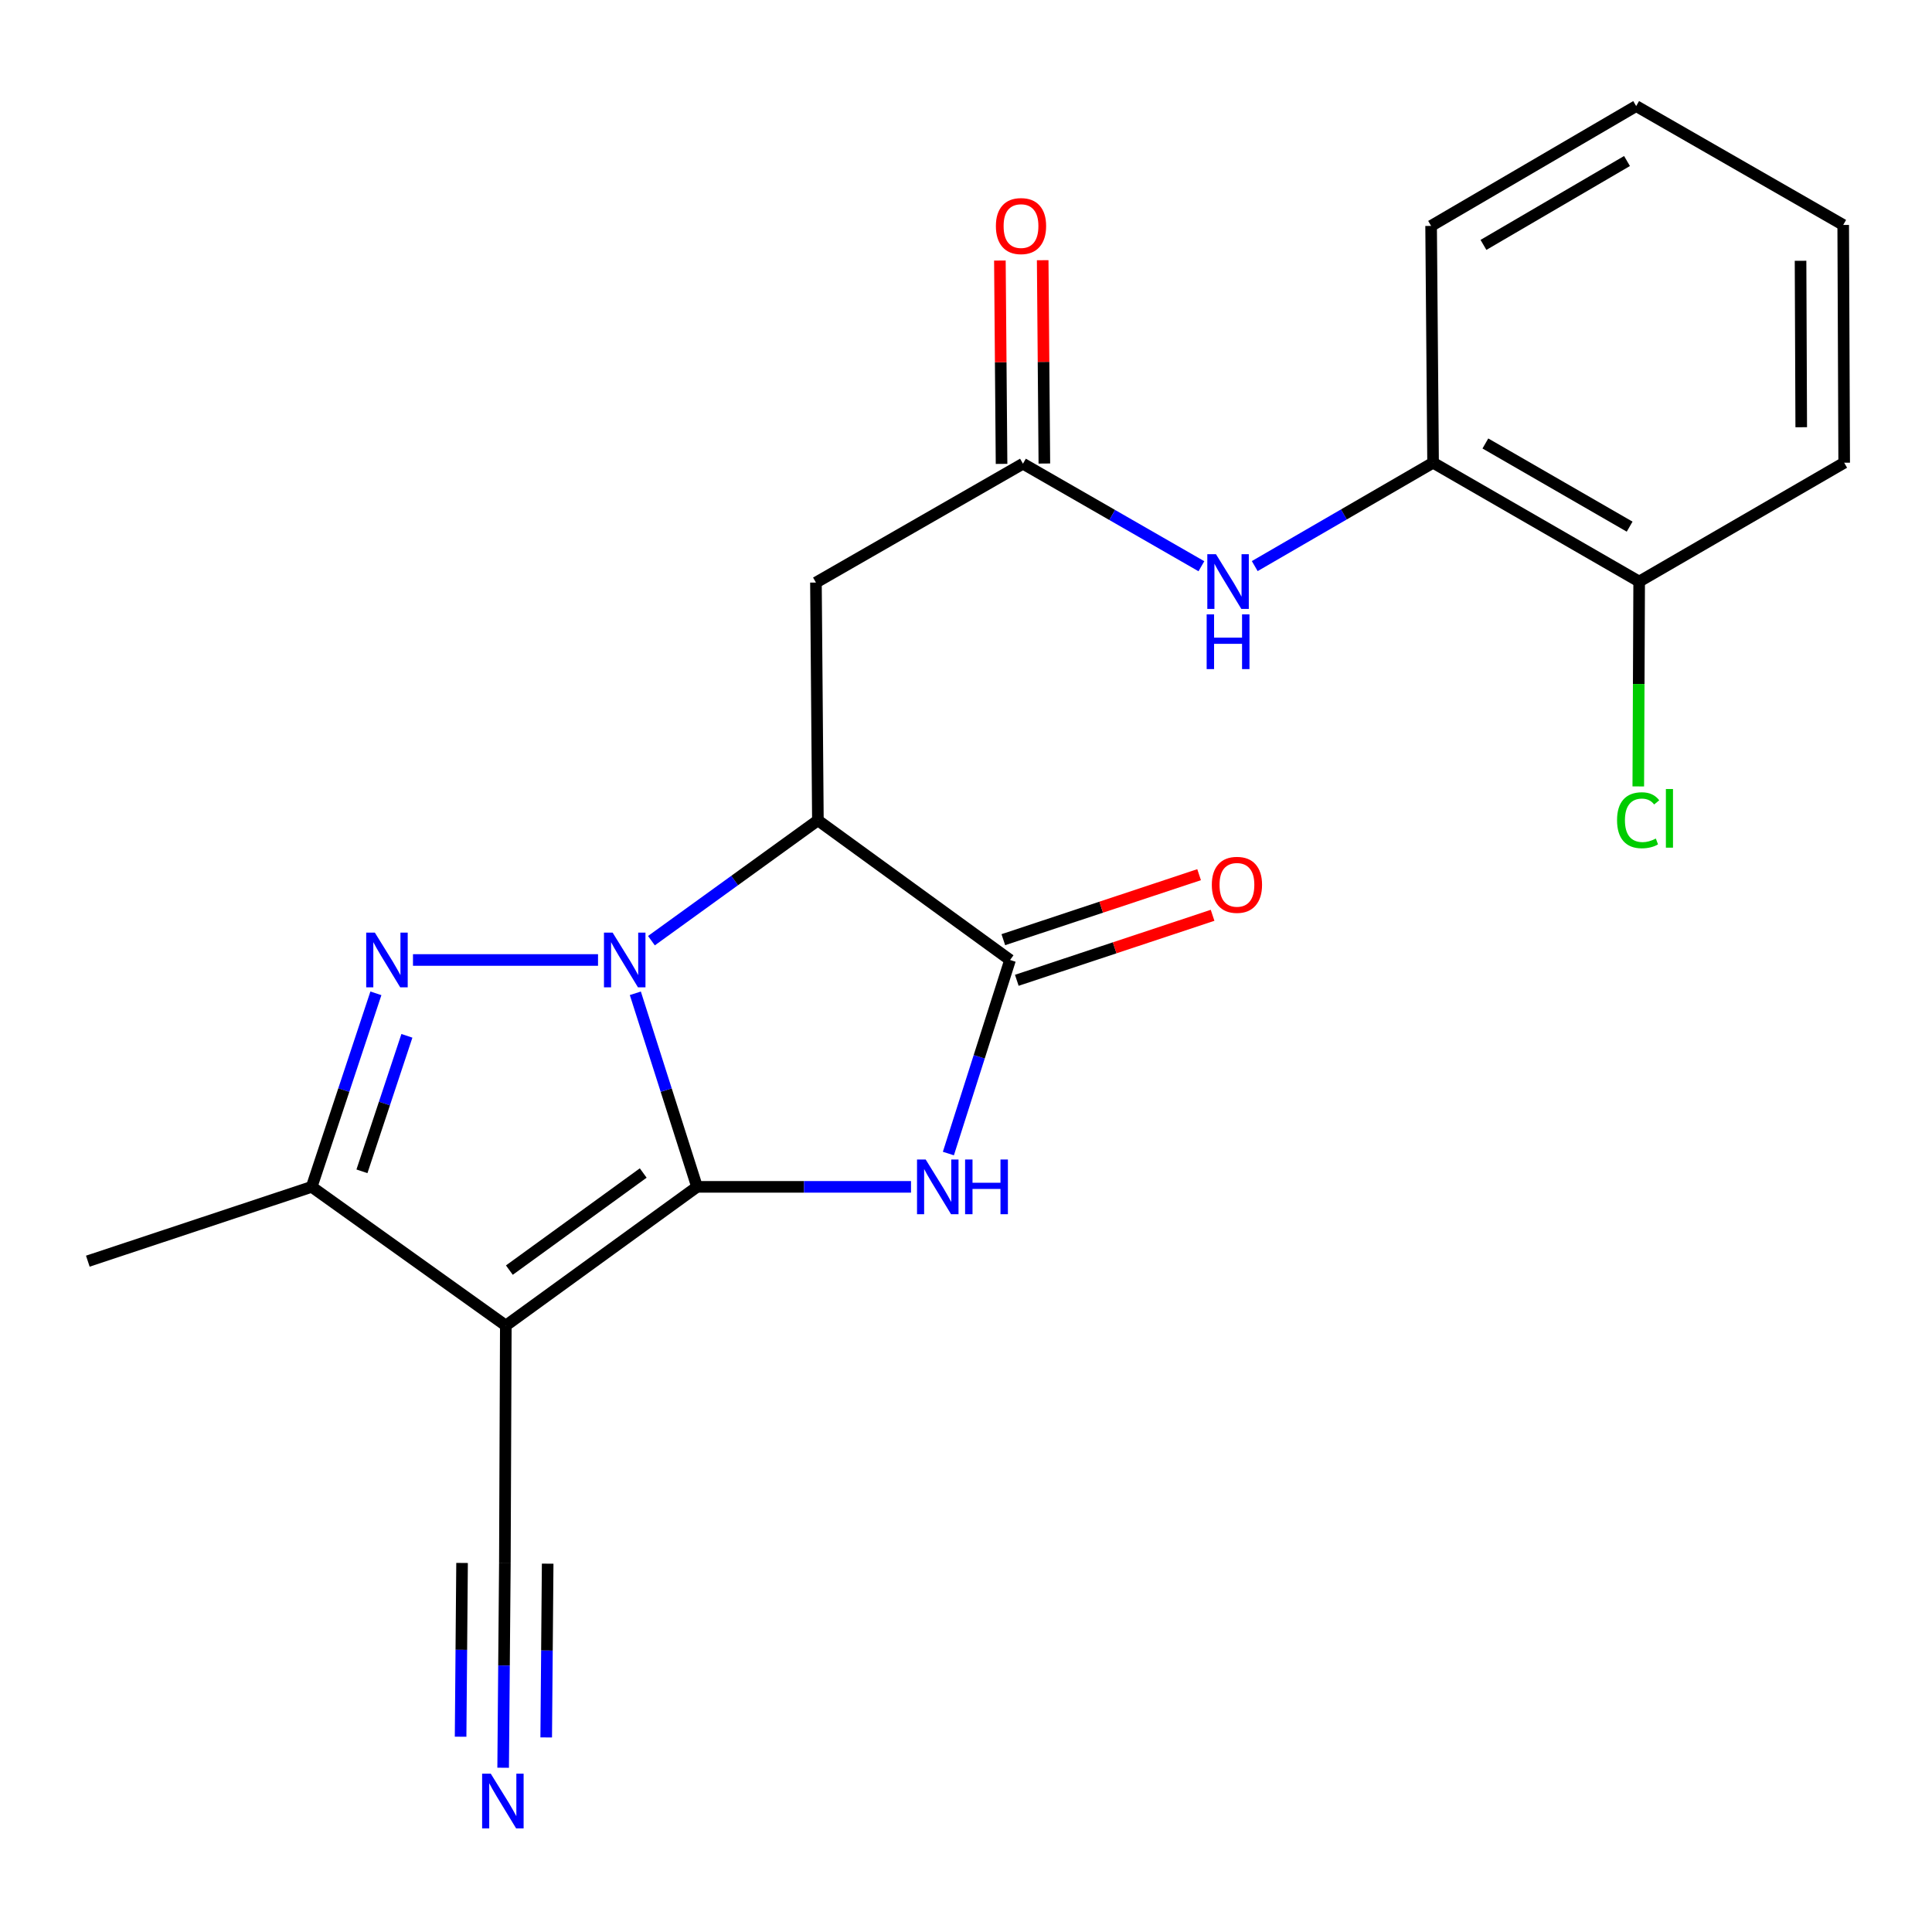 <?xml version='1.0' encoding='iso-8859-1'?>
<svg version='1.1' baseProfile='full'
              xmlns='http://www.w3.org/2000/svg'
                      xmlns:rdkit='http://www.rdkit.org/xml'
                      xmlns:xlink='http://www.w3.org/1999/xlink'
                  xml:space='preserve'
width='1000px' height='1000px' viewBox='0 0 1000 1000'>
<!-- END OF HEADER -->
<rect style='opacity:1.0;fill:#FFFFFF;stroke:none' width='1000' height='1000' x='0' y='0'> </rect>
<path class='bond-0' d='M 360.786,614.315 L 344.818,564.221' style='fill:none;fill-rule:evenodd;stroke:#000000;stroke-width:6px;stroke-linecap:butt;stroke-linejoin:miter;stroke-opacity:1' />
<path class='bond-0' d='M 344.818,564.221 L 328.85,514.128' style='fill:none;fill-rule:evenodd;stroke:#0000FF;stroke-width:6px;stroke-linecap:butt;stroke-linejoin:miter;stroke-opacity:1' />
<path class='bond-1' d='M 360.786,614.315 L 416.16,614.315' style='fill:none;fill-rule:evenodd;stroke:#000000;stroke-width:6px;stroke-linecap:butt;stroke-linejoin:miter;stroke-opacity:1' />
<path class='bond-1' d='M 416.16,614.315 L 471.534,614.315' style='fill:none;fill-rule:evenodd;stroke:#0000FF;stroke-width:6px;stroke-linecap:butt;stroke-linejoin:miter;stroke-opacity:1' />
<path class='bond-2' d='M 360.786,614.315 L 261.809,686.113' style='fill:none;fill-rule:evenodd;stroke:#000000;stroke-width:6px;stroke-linecap:butt;stroke-linejoin:miter;stroke-opacity:1' />
<path class='bond-2' d='M 332.929,607.15 L 263.646,657.409' style='fill:none;fill-rule:evenodd;stroke:#000000;stroke-width:6px;stroke-linecap:butt;stroke-linejoin:miter;stroke-opacity:1' />
<path class='bond-3' d='M 309.537,496.887 L 213.76,496.887' style='fill:none;fill-rule:evenodd;stroke:#0000FF;stroke-width:6px;stroke-linecap:butt;stroke-linejoin:miter;stroke-opacity:1' />
<path class='bond-4' d='M 337.178,486.894 L 380.259,455.751' style='fill:none;fill-rule:evenodd;stroke:#0000FF;stroke-width:6px;stroke-linecap:butt;stroke-linejoin:miter;stroke-opacity:1' />
<path class='bond-4' d='M 380.259,455.751 L 423.34,424.609' style='fill:none;fill-rule:evenodd;stroke:#000000;stroke-width:6px;stroke-linecap:butt;stroke-linejoin:miter;stroke-opacity:1' />
<path class='bond-5' d='M 490.883,597.073 L 506.846,546.98' style='fill:none;fill-rule:evenodd;stroke:#0000FF;stroke-width:6px;stroke-linecap:butt;stroke-linejoin:miter;stroke-opacity:1' />
<path class='bond-5' d='M 506.846,546.98 L 522.809,496.887' style='fill:none;fill-rule:evenodd;stroke:#000000;stroke-width:6px;stroke-linecap:butt;stroke-linejoin:miter;stroke-opacity:1' />
<path class='bond-6' d='M 261.809,686.113 L 161.331,614.315' style='fill:none;fill-rule:evenodd;stroke:#000000;stroke-width:6px;stroke-linecap:butt;stroke-linejoin:miter;stroke-opacity:1' />
<path class='bond-9' d='M 261.809,686.113 L 261.317,809.165' style='fill:none;fill-rule:evenodd;stroke:#000000;stroke-width:6px;stroke-linecap:butt;stroke-linejoin:miter;stroke-opacity:1' />
<path class='bond-22' d='M 194.565,514.14 L 177.948,564.227' style='fill:none;fill-rule:evenodd;stroke:#0000FF;stroke-width:6px;stroke-linecap:butt;stroke-linejoin:miter;stroke-opacity:1' />
<path class='bond-22' d='M 177.948,564.227 L 161.331,614.315' style='fill:none;fill-rule:evenodd;stroke:#000000;stroke-width:6px;stroke-linecap:butt;stroke-linejoin:miter;stroke-opacity:1' />
<path class='bond-22' d='M 210.609,536.143 L 198.977,571.204' style='fill:none;fill-rule:evenodd;stroke:#0000FF;stroke-width:6px;stroke-linecap:butt;stroke-linejoin:miter;stroke-opacity:1' />
<path class='bond-22' d='M 198.977,571.204 L 187.345,606.265' style='fill:none;fill-rule:evenodd;stroke:#000000;stroke-width:6px;stroke-linecap:butt;stroke-linejoin:miter;stroke-opacity:1' />
<path class='bond-7' d='M 423.34,424.609 L 422.33,301.531' style='fill:none;fill-rule:evenodd;stroke:#000000;stroke-width:6px;stroke-linecap:butt;stroke-linejoin:miter;stroke-opacity:1' />
<path class='bond-23' d='M 423.34,424.609 L 522.809,496.887' style='fill:none;fill-rule:evenodd;stroke:#000000;stroke-width:6px;stroke-linecap:butt;stroke-linejoin:miter;stroke-opacity:1' />
<path class='bond-13' d='M 526.299,507.401 L 576.966,490.581' style='fill:none;fill-rule:evenodd;stroke:#000000;stroke-width:6px;stroke-linecap:butt;stroke-linejoin:miter;stroke-opacity:1' />
<path class='bond-13' d='M 576.966,490.581 L 627.633,473.761' style='fill:none;fill-rule:evenodd;stroke:#FF0000;stroke-width:6px;stroke-linecap:butt;stroke-linejoin:miter;stroke-opacity:1' />
<path class='bond-13' d='M 519.318,486.373 L 569.985,469.553' style='fill:none;fill-rule:evenodd;stroke:#000000;stroke-width:6px;stroke-linecap:butt;stroke-linejoin:miter;stroke-opacity:1' />
<path class='bond-13' d='M 569.985,469.553 L 620.653,452.733' style='fill:none;fill-rule:evenodd;stroke:#FF0000;stroke-width:6px;stroke-linecap:butt;stroke-linejoin:miter;stroke-opacity:1' />
<path class='bond-17' d='M 161.331,614.315 L 45.455,652.78' style='fill:none;fill-rule:evenodd;stroke:#000000;stroke-width:6px;stroke-linecap:butt;stroke-linejoin:miter;stroke-opacity:1' />
<path class='bond-8' d='M 422.33,301.531 L 529.48,240.011' style='fill:none;fill-rule:evenodd;stroke:#000000;stroke-width:6px;stroke-linecap:butt;stroke-linejoin:miter;stroke-opacity:1' />
<path class='bond-10' d='M 529.48,240.011 L 575.662,266.548' style='fill:none;fill-rule:evenodd;stroke:#000000;stroke-width:6px;stroke-linecap:butt;stroke-linejoin:miter;stroke-opacity:1' />
<path class='bond-10' d='M 575.662,266.548 L 621.844,293.084' style='fill:none;fill-rule:evenodd;stroke:#0000FF;stroke-width:6px;stroke-linecap:butt;stroke-linejoin:miter;stroke-opacity:1' />
<path class='bond-14' d='M 540.558,239.92 L 540.126,187.3' style='fill:none;fill-rule:evenodd;stroke:#000000;stroke-width:6px;stroke-linecap:butt;stroke-linejoin:miter;stroke-opacity:1' />
<path class='bond-14' d='M 540.126,187.3 L 539.695,134.68' style='fill:none;fill-rule:evenodd;stroke:#FF0000;stroke-width:6px;stroke-linecap:butt;stroke-linejoin:miter;stroke-opacity:1' />
<path class='bond-14' d='M 518.402,240.102 L 517.971,187.482' style='fill:none;fill-rule:evenodd;stroke:#000000;stroke-width:6px;stroke-linecap:butt;stroke-linejoin:miter;stroke-opacity:1' />
<path class='bond-14' d='M 517.971,187.482 L 517.539,134.862' style='fill:none;fill-rule:evenodd;stroke:#FF0000;stroke-width:6px;stroke-linecap:butt;stroke-linejoin:miter;stroke-opacity:1' />
<path class='bond-11' d='M 261.317,809.165 L 260.872,862.074' style='fill:none;fill-rule:evenodd;stroke:#000000;stroke-width:6px;stroke-linecap:butt;stroke-linejoin:miter;stroke-opacity:1' />
<path class='bond-11' d='M 260.872,862.074 L 260.428,914.982' style='fill:none;fill-rule:evenodd;stroke:#0000FF;stroke-width:6px;stroke-linecap:butt;stroke-linejoin:miter;stroke-opacity:1' />
<path class='bond-11' d='M 239.162,808.979 L 238.784,853.951' style='fill:none;fill-rule:evenodd;stroke:#000000;stroke-width:6px;stroke-linecap:butt;stroke-linejoin:miter;stroke-opacity:1' />
<path class='bond-11' d='M 238.784,853.951 L 238.406,898.923' style='fill:none;fill-rule:evenodd;stroke:#0000FF;stroke-width:6px;stroke-linecap:butt;stroke-linejoin:miter;stroke-opacity:1' />
<path class='bond-11' d='M 283.472,809.352 L 283.094,854.324' style='fill:none;fill-rule:evenodd;stroke:#000000;stroke-width:6px;stroke-linecap:butt;stroke-linejoin:miter;stroke-opacity:1' />
<path class='bond-11' d='M 283.094,854.324 L 282.716,899.296' style='fill:none;fill-rule:evenodd;stroke:#0000FF;stroke-width:6px;stroke-linecap:butt;stroke-linejoin:miter;stroke-opacity:1' />
<path class='bond-12' d='M 649.451,293.012 L 695.606,266.259' style='fill:none;fill-rule:evenodd;stroke:#0000FF;stroke-width:6px;stroke-linecap:butt;stroke-linejoin:miter;stroke-opacity:1' />
<path class='bond-12' d='M 695.606,266.259 L 741.76,239.507' style='fill:none;fill-rule:evenodd;stroke:#000000;stroke-width:6px;stroke-linecap:butt;stroke-linejoin:miter;stroke-opacity:1' />
<path class='bond-15' d='M 741.76,239.507 L 848.43,301.014' style='fill:none;fill-rule:evenodd;stroke:#000000;stroke-width:6px;stroke-linecap:butt;stroke-linejoin:miter;stroke-opacity:1' />
<path class='bond-15' d='M 768.828,229.539 L 843.497,272.594' style='fill:none;fill-rule:evenodd;stroke:#000000;stroke-width:6px;stroke-linecap:butt;stroke-linejoin:miter;stroke-opacity:1' />
<path class='bond-18' d='M 741.76,239.507 L 740.739,116.934' style='fill:none;fill-rule:evenodd;stroke:#000000;stroke-width:6px;stroke-linecap:butt;stroke-linejoin:miter;stroke-opacity:1' />
<path class='bond-16' d='M 848.43,301.014 L 848.201,354.033' style='fill:none;fill-rule:evenodd;stroke:#000000;stroke-width:6px;stroke-linecap:butt;stroke-linejoin:miter;stroke-opacity:1' />
<path class='bond-16' d='M 848.201,354.033 L 847.972,407.051' style='fill:none;fill-rule:evenodd;stroke:#00CC00;stroke-width:6px;stroke-linecap:butt;stroke-linejoin:miter;stroke-opacity:1' />
<path class='bond-19' d='M 848.43,301.014 L 954.545,239.507' style='fill:none;fill-rule:evenodd;stroke:#000000;stroke-width:6px;stroke-linecap:butt;stroke-linejoin:miter;stroke-opacity:1' />
<path class='bond-20' d='M 740.739,116.934 L 846.879,54.909' style='fill:none;fill-rule:evenodd;stroke:#000000;stroke-width:6px;stroke-linecap:butt;stroke-linejoin:miter;stroke-opacity:1' />
<path class='bond-20' d='M 767.838,126.76 L 842.136,83.342' style='fill:none;fill-rule:evenodd;stroke:#000000;stroke-width:6px;stroke-linecap:butt;stroke-linejoin:miter;stroke-opacity:1' />
<path class='bond-24' d='M 954.545,239.507 L 954.041,116.429' style='fill:none;fill-rule:evenodd;stroke:#000000;stroke-width:6px;stroke-linecap:butt;stroke-linejoin:miter;stroke-opacity:1' />
<path class='bond-24' d='M 932.314,221.136 L 931.961,134.982' style='fill:none;fill-rule:evenodd;stroke:#000000;stroke-width:6px;stroke-linecap:butt;stroke-linejoin:miter;stroke-opacity:1' />
<path class='bond-21' d='M 846.879,54.909 L 954.041,116.429' style='fill:none;fill-rule:evenodd;stroke:#000000;stroke-width:6px;stroke-linecap:butt;stroke-linejoin:miter;stroke-opacity:1' />
<path  class='atom-1' d='M 317.094 482.727
L 326.374 497.727
Q 327.294 499.207, 328.774 501.887
Q 330.254 504.567, 330.334 504.727
L 330.334 482.727
L 334.094 482.727
L 334.094 511.047
L 330.214 511.047
L 320.254 494.647
Q 319.094 492.727, 317.854 490.527
Q 316.654 488.327, 316.294 487.647
L 316.294 511.047
L 312.614 511.047
L 312.614 482.727
L 317.094 482.727
' fill='#0000FF'/>
<path  class='atom-2' d='M 479.129 600.155
L 488.409 615.155
Q 489.329 616.635, 490.809 619.315
Q 492.289 621.995, 492.369 622.155
L 492.369 600.155
L 496.129 600.155
L 496.129 628.475
L 492.249 628.475
L 482.289 612.075
Q 481.129 610.155, 479.889 607.955
Q 478.689 605.755, 478.329 605.075
L 478.329 628.475
L 474.649 628.475
L 474.649 600.155
L 479.129 600.155
' fill='#0000FF'/>
<path  class='atom-2' d='M 499.529 600.155
L 503.369 600.155
L 503.369 612.195
L 517.849 612.195
L 517.849 600.155
L 521.689 600.155
L 521.689 628.475
L 517.849 628.475
L 517.849 615.395
L 503.369 615.395
L 503.369 628.475
L 499.529 628.475
L 499.529 600.155
' fill='#0000FF'/>
<path  class='atom-4' d='M 194.029 482.727
L 203.309 497.727
Q 204.229 499.207, 205.709 501.887
Q 207.189 504.567, 207.269 504.727
L 207.269 482.727
L 211.029 482.727
L 211.029 511.047
L 207.149 511.047
L 197.189 494.647
Q 196.029 492.727, 194.789 490.527
Q 193.589 488.327, 193.229 487.647
L 193.229 511.047
L 189.549 511.047
L 189.549 482.727
L 194.029 482.727
' fill='#0000FF'/>
<path  class='atom-11' d='M 629.385 286.854
L 638.665 301.854
Q 639.585 303.334, 641.065 306.014
Q 642.545 308.694, 642.625 308.854
L 642.625 286.854
L 646.385 286.854
L 646.385 315.174
L 642.505 315.174
L 632.545 298.774
Q 631.385 296.854, 630.145 294.654
Q 628.945 292.454, 628.585 291.774
L 628.585 315.174
L 624.905 315.174
L 624.905 286.854
L 629.385 286.854
' fill='#0000FF'/>
<path  class='atom-11' d='M 624.565 318.006
L 628.405 318.006
L 628.405 330.046
L 642.885 330.046
L 642.885 318.006
L 646.725 318.006
L 646.725 346.326
L 642.885 346.326
L 642.885 333.246
L 628.405 333.246
L 628.405 346.326
L 624.565 346.326
L 624.565 318.006
' fill='#0000FF'/>
<path  class='atom-12' d='M 254.023 918.058
L 263.303 933.058
Q 264.223 934.538, 265.703 937.218
Q 267.183 939.898, 267.263 940.058
L 267.263 918.058
L 271.023 918.058
L 271.023 946.378
L 267.143 946.378
L 257.183 929.978
Q 256.023 928.058, 254.783 925.858
Q 253.583 923.658, 253.223 922.978
L 253.223 946.378
L 249.543 946.378
L 249.543 918.058
L 254.023 918.058
' fill='#0000FF'/>
<path  class='atom-14' d='M 627.236 457.985
Q 627.236 451.185, 630.596 447.385
Q 633.956 443.585, 640.236 443.585
Q 646.516 443.585, 649.876 447.385
Q 653.236 451.185, 653.236 457.985
Q 653.236 464.865, 649.836 468.785
Q 646.436 472.665, 640.236 472.665
Q 633.996 472.665, 630.596 468.785
Q 627.236 464.905, 627.236 457.985
M 640.236 469.465
Q 644.556 469.465, 646.876 466.585
Q 649.236 463.665, 649.236 457.985
Q 649.236 452.425, 646.876 449.625
Q 644.556 446.785, 640.236 446.785
Q 635.916 446.785, 633.556 449.585
Q 631.236 452.385, 631.236 457.985
Q 631.236 463.705, 633.556 466.585
Q 635.916 469.465, 640.236 469.465
' fill='#FF0000'/>
<path  class='atom-15' d='M 515.471 117.014
Q 515.471 110.214, 518.831 106.414
Q 522.191 102.614, 528.471 102.614
Q 534.751 102.614, 538.111 106.414
Q 541.471 110.214, 541.471 117.014
Q 541.471 123.894, 538.071 127.814
Q 534.671 131.694, 528.471 131.694
Q 522.231 131.694, 518.831 127.814
Q 515.471 123.934, 515.471 117.014
M 528.471 128.494
Q 532.791 128.494, 535.111 125.614
Q 537.471 122.694, 537.471 117.014
Q 537.471 111.454, 535.111 108.654
Q 532.791 105.814, 528.471 105.814
Q 524.151 105.814, 521.791 108.614
Q 519.471 111.414, 519.471 117.014
Q 519.471 122.734, 521.791 125.614
Q 524.151 128.494, 528.471 128.494
' fill='#FF0000'/>
<path  class='atom-17' d='M 836.981 424.555
Q 836.981 417.515, 840.261 413.835
Q 843.581 410.115, 849.861 410.115
Q 855.701 410.115, 858.821 414.235
L 856.181 416.395
Q 853.901 413.395, 849.861 413.395
Q 845.581 413.395, 843.301 416.275
Q 841.061 419.115, 841.061 424.555
Q 841.061 430.155, 843.381 433.035
Q 845.741 435.915, 850.301 435.915
Q 853.421 435.915, 857.061 434.035
L 858.181 437.035
Q 856.701 437.995, 854.461 438.555
Q 852.221 439.115, 849.741 439.115
Q 843.581 439.115, 840.261 435.355
Q 836.981 431.595, 836.981 424.555
' fill='#00CC00'/>
<path  class='atom-17' d='M 862.261 408.395
L 865.941 408.395
L 865.941 438.755
L 862.261 438.755
L 862.261 408.395
' fill='#00CC00'/>
</svg>
